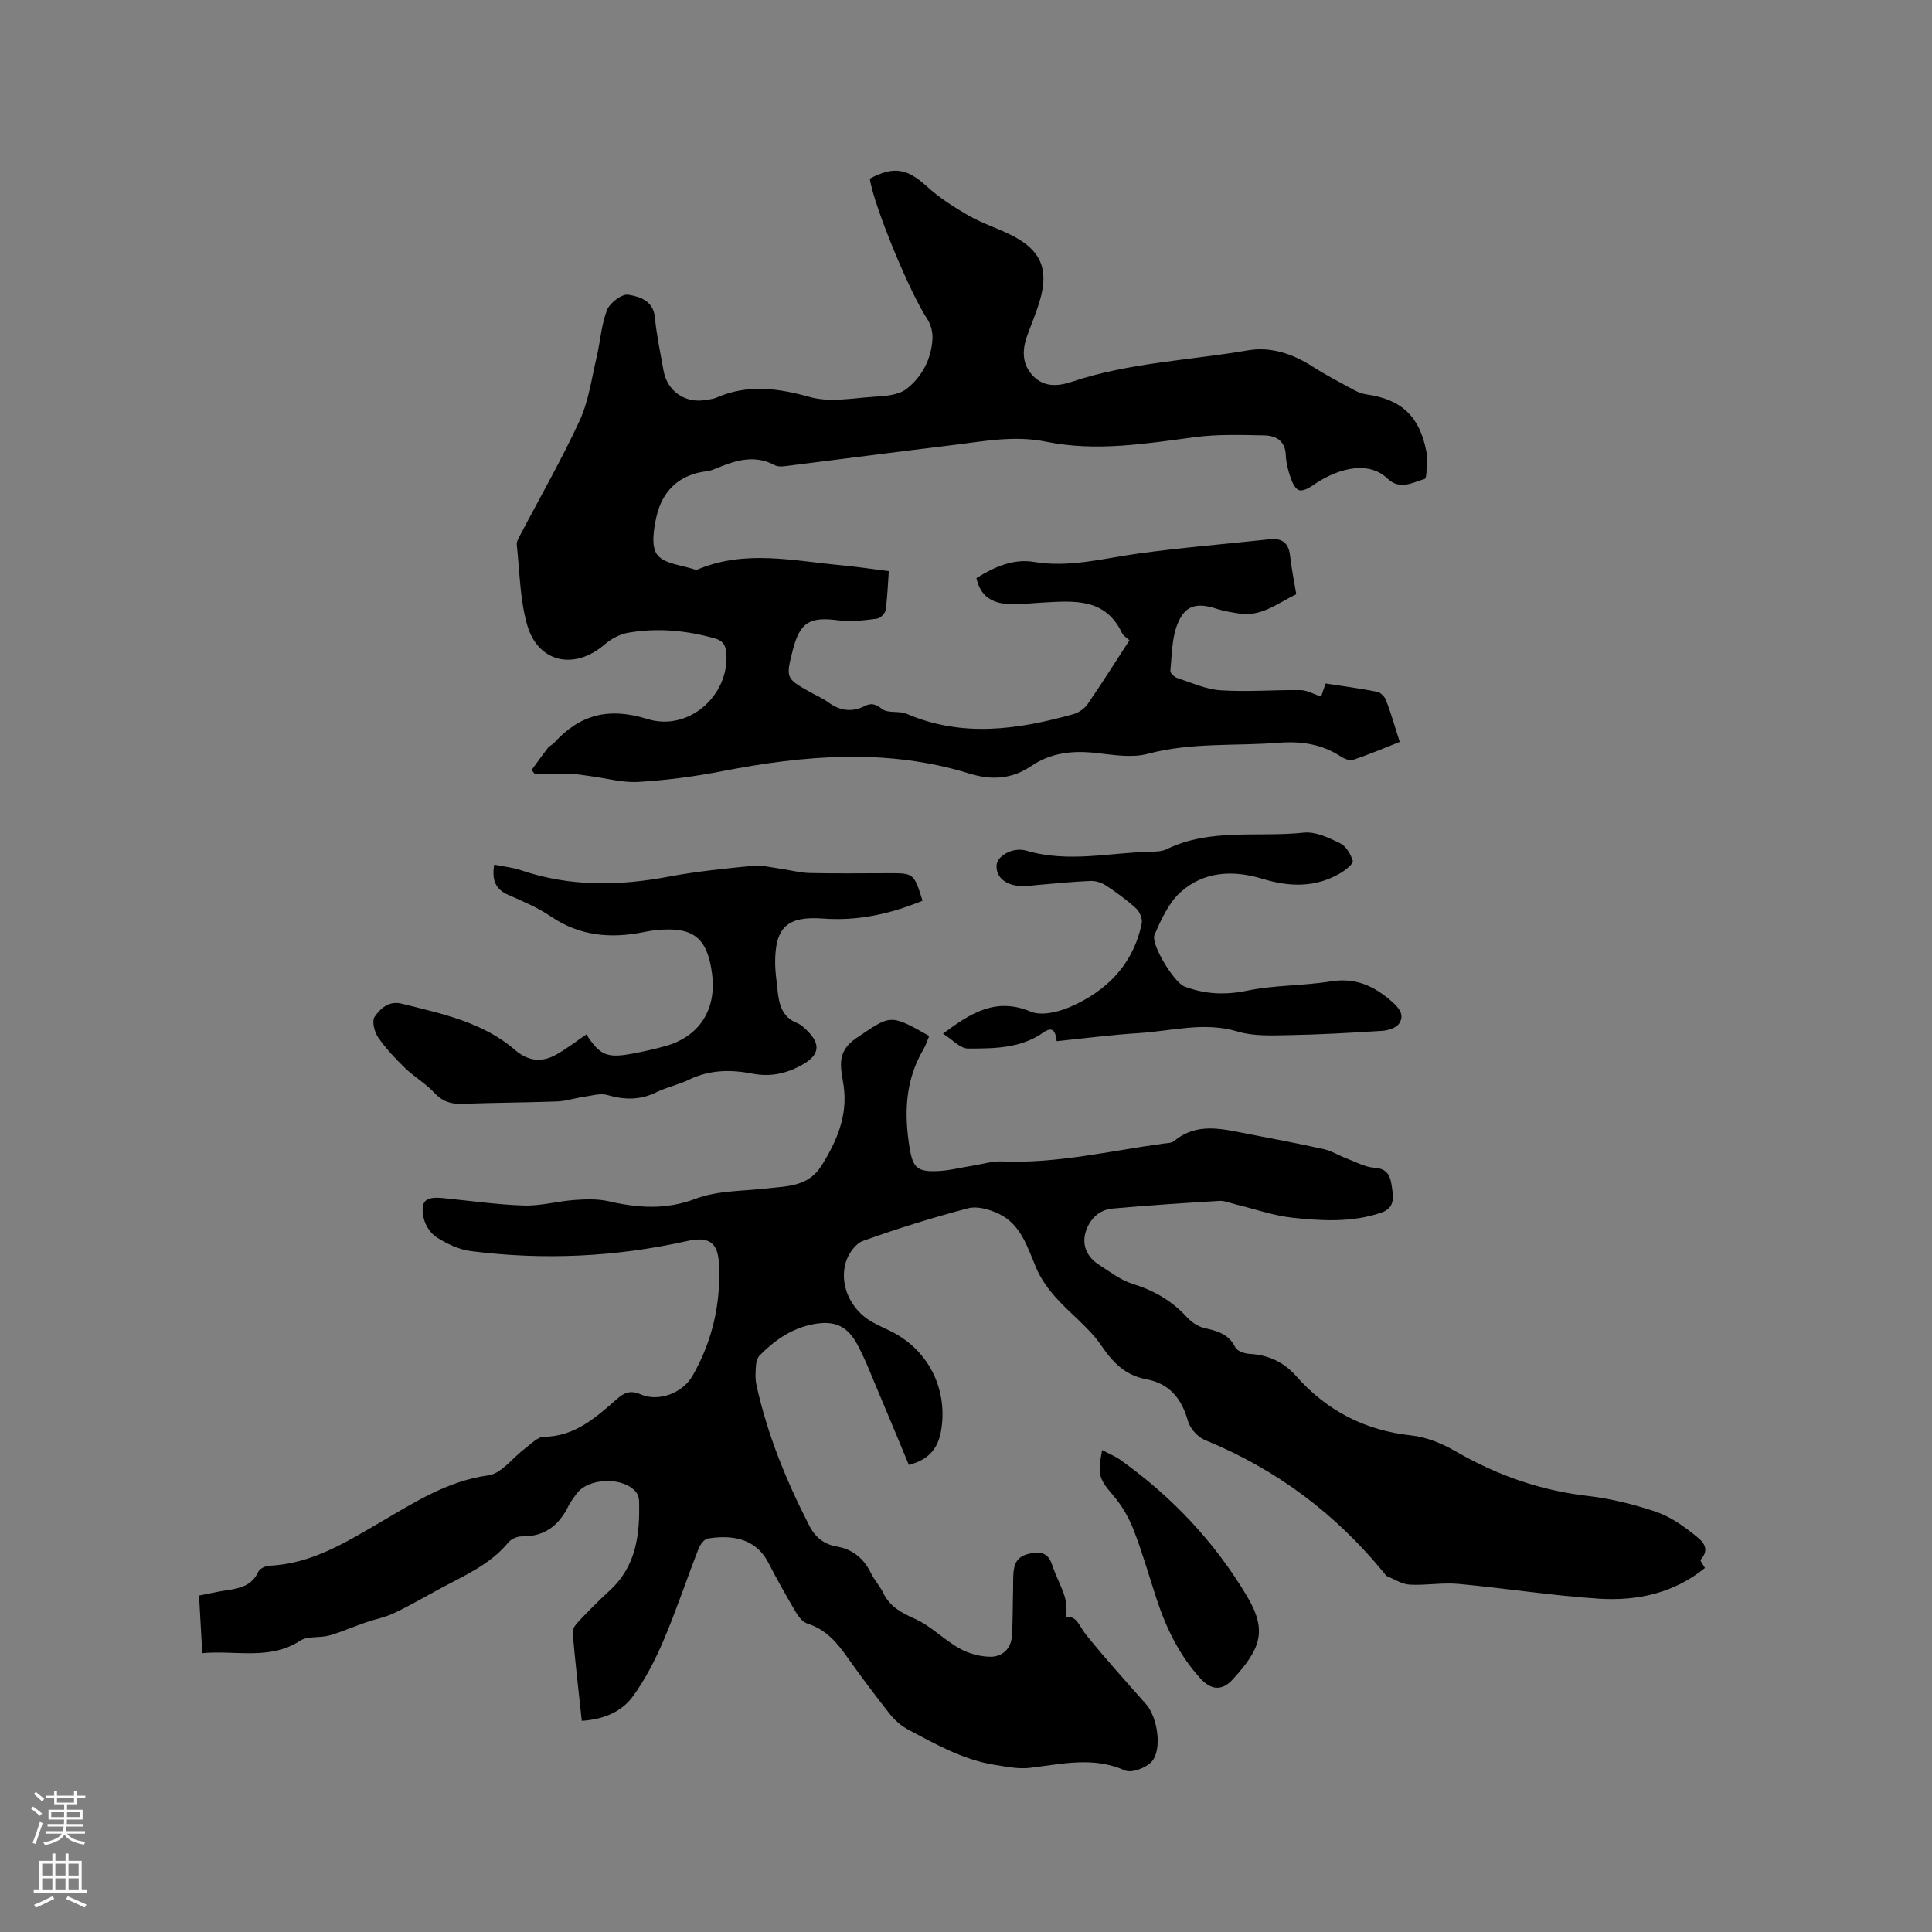 <svg enable-background="new 0 0 400 400" viewBox="0 0 400 400" xmlns="http://www.w3.org/2000/svg"><rect x="0" y="0" width="400" height="400" fill="#808080" stroke="none"/><g fill="#010000"><path d="m188.17 303.29c-2.21-5.3-4.38-10.56-6.6-15.8-1.32-3.11-2.52-6.29-4.14-9.25-2.1-3.85-4.83-4.88-9.05-4.08-4.46.85-7.97 3.3-11.07 6.44-.46.46-.73 1.27-.78 1.95-.1 1.37-.21 2.8.07 4.12 2.24 10.29 6.2 19.95 11 29.29 1.18 2.29 3.02 3.78 5.59 4.22 3.4.58 5.67 2.5 7.16 5.57.69 1.42 1.83 2.62 2.51 4.04 1.38 2.87 3.76 4.11 6.59 5.38 3.3 1.48 5.97 4.3 9.17 6.1 1.9 1.07 4.28 1.73 6.45 1.74 2.36.02 4.23-1.59 4.42-4.19.23-3.26.17-6.53.26-9.8.04-1.47-.06-2.98.22-4.4.43-2.22 2.14-2.91 4.23-3.12 2.06-.21 3.05.69 3.67 2.58.72 2.21 1.88 4.27 2.57 6.49.39 1.26.24 2.7.35 4.28 2.1-.46 2.7 1.92 4.08 3.63 3.99 4.93 8.24 9.64 12.44 14.39 2.32 2.62 3.38 9.31 1.15 11.84-1.15 1.31-4.18 2.44-5.54 1.84-6.6-2.94-13.07-1.32-19.67-.54-2.44.29-5.02-.25-7.49-.65-6.44-1.06-12.05-4.25-17.71-7.25-1.44-.76-2.79-1.94-3.8-3.22-3.03-3.82-5.96-7.73-8.77-11.71-2.17-3.08-4.47-5.83-8.28-7.02-.96-.3-1.85-1.39-2.4-2.33-1.99-3.37-3.92-6.79-5.71-10.27-2.83-5.51-8.3-5.71-12.56-5.02-.75.12-1.59 1.29-1.92 2.15-2.46 6.31-4.6 12.76-7.25 18.98-1.72 4.04-3.78 8.04-6.35 11.57-2.36 3.22-6.1 4.76-10.56 5.04-.67-6.21-1.37-12.28-1.9-18.36-.06-.74.72-1.68 1.32-2.31 2.05-2.15 4.13-4.28 6.32-6.27 5.58-5.08 6.32-11.71 6.12-18.66-.02-.58-.23-1.27-.58-1.71-2.7-3.34-10.1-3.06-12.47.44-.54.79-1.16 1.54-1.57 2.39-1.97 4.04-4.96 6.36-9.65 6.29-.94-.01-2.2.53-2.79 1.25-3.77 4.59-9.08 6.84-14.1 9.55-3.17 1.71-6.29 3.53-9.53 5.07-1.86.89-3.96 1.28-5.92 1.96-1.86.65-3.69 1.39-5.55 2.06-.86.31-1.74.61-2.63.77-1.79.33-3.95.02-5.35.93-6.39 4.14-13.33 1.94-20.29 2.59-.23-4.18-.44-7.95-.67-11.93 2.15-.41 3.98-.84 5.84-1.11 2.69-.39 5.14-.97 6.44-3.83.29-.65 1.5-1.2 2.32-1.24 8.74-.39 15.82-4.86 23.06-9.07 7.01-4.08 13.8-8.48 22.25-9.64 2.72-.37 5.01-3.65 7.55-5.53 1.25-.93 2.6-2.42 3.92-2.44 6.44-.07 10.74-3.98 15.12-7.81 1.54-1.35 2.78-1.92 4.99-.96 3.71 1.6 8.66-.35 10.65-3.81 4.17-7.26 5.96-15.14 5.48-23.49-.25-4.35-2.29-5.43-6.61-4.46-14.79 3.31-29.76 3.99-44.78 2.07-2.43-.31-4.88-1.5-6.99-2.81-1.27-.79-2.39-2.5-2.72-3.98-.77-3.57.33-4.54 3.97-4.18 5.59.55 11.17 1.36 16.77 1.54 3.44.11 6.91-.89 10.38-1.14 2.38-.17 4.87-.27 7.17.26 6.1 1.4 11.85 1.81 18.03-.53 4.53-1.72 9.79-1.56 14.73-2.13 4.27-.49 8.6-.34 11.36-4.79 3.16-5.09 5.39-10.29 4.53-16.43-.52-3.65-1.72-6.99 2.63-9.91 7.09-4.75 6.83-5.14 15.08-.43-.38.9-.68 1.89-1.19 2.76-3.78 6.38-4.03 13.26-2.88 20.32.69 4.23 1.6 5.06 5.82 4.89 2.38-.1 4.75-.72 7.12-1.09 2.09-.33 4.19-1 6.26-.91 11.35.48 22.32-2.2 33.44-3.7.73-.1 1.63-.09 2.14-.52 4.72-3.94 9.94-2.5 15.11-1.51 5.3 1.01 10.61 2.02 15.88 3.19 1.61.36 3.07 1.3 4.64 1.89 1.95.74 3.9 1.84 5.91 1.97 2.83.19 3.26 1.95 3.55 4 .31 2.21.65 4.35-2.35 5.34-6.03 2.01-12.18 1.65-18.27.99-3.95-.43-7.8-1.81-11.7-2.75-1.13-.27-2.29-.79-3.4-.73-7.38.44-14.76.93-22.13 1.59-2.92.26-4.86 2.38-5.6 5-.74 2.63.36 5.06 2.74 6.59 2.28 1.46 4.52 3.22 7.04 4 4.39 1.36 8.08 3.48 11.18 6.85.95 1.03 2.31 1.99 3.65 2.29 2.65.61 5.03 1.2 6.39 3.98.38.77 1.91 1.32 2.95 1.37 3.92.21 7.11 1.7 9.7 4.63 6.35 7.18 14.23 11.23 23.86 12.27 3.15.34 6.39 1.69 9.17 3.3 8.55 4.94 17.57 8.11 27.42 9.23 4.7.54 9.39 1.73 13.89 3.22 2.82.94 5.48 2.73 7.83 4.61 1.47 1.17 3.88 2.77 1.53 5.4-.13.14.54 1 .91 1.67-6.42 5.24-14.06 6.87-21.98 6.36-9.71-.63-19.35-2.17-29.05-3.06-3.34-.31-6.76.34-10.12.15-1.6-.09-3.15-1.13-4.71-1.77-.18-.07-.3-.3-.43-.46-10.07-12.4-22.44-21.67-37.26-27.72-1.49-.61-3.07-2.4-3.5-3.95-1.3-4.65-3.81-7.73-8.65-8.63-4.23-.79-6.8-3.33-9.22-6.89-2.56-3.77-6.44-6.62-9.52-10.07-1.62-1.82-3.11-3.92-4.05-6.15-1.82-4.32-3.14-8.98-7.76-11.16-1.89-.89-4.41-1.62-6.3-1.12-7.36 1.93-14.64 4.2-21.8 6.77-1.54.55-3.02 2.7-3.53 4.41-1.41 4.7 1.08 9.91 5.4 12.33 1.2.67 2.45 1.25 3.7 1.84 7.76 3.72 11.9 11.65 10.73 20.07-.53 3.82-2.16 6.52-6.77 7.71z"/><path d="m180.07 37c5.03-2.7 7.79-2.07 11.82 1.59 2.61 2.38 5.67 4.34 8.75 6.1 2.83 1.62 6.03 2.59 8.94 4.09 5.92 3.04 7.58 6.94 5.74 13.34-.73 2.54-1.79 4.98-2.68 7.47-1.07 3-1.03 5.93 1.3 8.3 2.29 2.33 5.16 2.09 8.01 1.14 11.84-3.95 24.31-4.42 36.48-6.5 4.63-.79 9.19.71 13.28 3.33 2.84 1.83 5.86 3.39 8.84 5 .73.4 1.57.68 2.39.8 7.23 1.03 10.96 4.55 12.36 11.76.06.31.17.63.15.94-.13 1.68.06 4.66-.52 4.82-2.43.67-5.04 2.4-7.67-.1-4.44-4.22-11.35-1.5-15.46 1.42-.82.58-2.11 1.24-2.87.98-.78-.27-1.38-1.57-1.71-2.53-.51-1.49-.95-3.08-1-4.64-.1-3.07-2.05-4.13-4.54-4.17-4.74-.08-9.53-.26-14.21.36-10.31 1.36-20.56 3.07-30.95.94-6.59-1.35-13.08-.03-19.58.75-11.04 1.33-22.07 2.79-33.11 4.16-1.14.14-2.54.44-3.44-.04-4.13-2.22-7.97-1.02-11.85.56-.68.28-1.39.6-2.11.68-5.68.64-9.22 3.92-10.48 9.27-.62 2.62-1.2 6.33.13 8.04 1.5 1.92 5.17 2.15 7.91 3.09.17.06.42-.04.62-.12 9.72-4.03 19.63-1.73 29.48-.81 3.16.29 6.31.77 9.93 1.22-.2 2.7-.28 5.42-.67 8.09-.1.68-1.1 1.68-1.78 1.76-2.59.32-5.28.7-7.83.36-6.14-.81-8.12.31-9.63 6.25-1.45 5.69-1.4 5.79 3.7 8.63 1.2.67 2.49 1.22 3.6 2.03 2.42 1.76 4.88 2.21 7.64.81 1.28-.65 2.24-.44 3.58.62 1.2.95 3.52.32 5.09 1 11.53 4.95 23.04 3.27 34.54.06 1.1-.31 2.29-1.16 2.94-2.1 2.94-4.27 5.7-8.67 8.64-13.19-.54-.51-1.25-.89-1.53-1.48-3.47-7.35-10-6.67-16.41-6.33-2.43.13-4.88.45-7.29.3-3.19-.2-5.67-1.62-6.45-5.37 3.63-2.27 7.62-4.06 11.87-3.35 7.35 1.23 14.28-.7 21.38-1.69 9.11-1.27 18.3-2 27.45-2.99 2.55-.27 3.93.71 4.23 3.37.3 2.69.85 5.34 1.29 8.01-3.77 1.79-7.18 4.71-11.78 4-1.56-.24-3.14-.49-4.64-.97-4.19-1.37-6.65-.79-8.22 3.25-1.14 2.95-1.11 6.37-1.43 9.6-.04.46.83 1.28 1.43 1.47 2.97.97 5.96 2.35 9.01 2.54 5.48.36 11.02-.11 16.53-.04 1.33.02 2.66.82 4.25 1.34.13-.39.49-1.44.92-2.71 3.63.56 7.18 1.02 10.7 1.72.73.14 1.57 1.06 1.85 1.81 1.01 2.67 1.79 5.42 2.8 8.57-3.25 1.28-6.42 2.63-9.68 3.72-.72.24-1.86-.28-2.61-.76-3.91-2.52-8.12-3.15-12.72-2.79-9.04.71-18.16-.11-27.14 2.29-3.34.89-7.18.21-10.75-.18-4.79-.52-9.24-.09-13.33 2.67-4.01 2.72-8.15 3.06-12.89 1.59-16.97-5.25-34.07-3.81-51.19-.48-5.7 1.11-11.5 1.87-17.29 2.22-3.27.2-6.62-.76-9.93-1.19-1.35-.18-2.71-.43-4.07-.48-2.51-.08-5.02-.02-7.53-.02-.2-.26-.4-.52-.6-.79 1.12-1.53 2.21-3.07 3.37-4.57.31-.41.88-.61 1.23-.99 5.37-5.9 11.29-7.49 19.35-4.99 8.65 2.68 17-4.98 16.36-13.55-.13-1.71-.65-2.64-2.39-3.14-5.91-1.66-11.9-2.22-17.93-1.17-1.73.3-3.56 1.28-4.9 2.44-6.2 5.37-13.78 3.79-16.02-4.07-1.51-5.31-1.54-11.05-2.15-16.61-.06-.55.31-1.2.59-1.74 4.17-7.97 8.66-15.79 12.43-23.94 1.86-4.03 2.46-8.66 3.5-13.05.78-3.28.97-6.76 2.17-9.85.58-1.48 3.08-3.38 4.4-3.16 2.32.38 5.17 1.19 5.51 4.71.35 3.68 1.13 7.32 1.78 10.97.76 4.3 4.47 6.87 8.76 6.11.73-.13 1.51-.18 2.17-.47 6.47-2.84 12.75-1.99 19.41-.13 4.08 1.14 8.77.23 13.17-.06 2.32-.15 5.1-.31 6.78-1.61 3.22-2.5 5.17-6.18 5.4-10.41.07-1.33-.32-2.91-1.04-4.02-3.53-5.24-10.98-23.11-11.95-29.11z"/><path d="m191 186.48c-6.7 2.77-13.46 4.23-20.57 3.7-7.47-.56-10.03 1.82-9.94 9.39.02 1.79.31 3.58.49 5.37.28 2.93.89 5.61 4.07 6.88.85.34 1.58 1.07 2.25 1.75 2.62 2.67 2.28 4.84-.92 6.71-3.32 1.94-6.74 2.76-10.64 2-4.41-.86-8.81-.82-13.04 1.23-2.18 1.06-4.63 1.56-6.8 2.63-3.35 1.64-6.59 1.61-10.12.58-1.53-.45-3.4.16-5.1.4-1.76.25-3.49.85-5.25.92-6.56.24-13.13.25-19.69.5-2.39.09-4.17-.5-5.85-2.32-1.78-1.92-4.15-3.28-6.04-5.11-2.02-1.96-3.99-4.04-5.57-6.35-.77-1.12-1.32-3.36-.72-4.24 1.18-1.72 2.97-3.39 5.61-2.72 8.3 2.08 16.76 3.79 23.5 9.61 2.7 2.33 5.52 2.6 8.48.94 2.18-1.23 4.18-2.78 6.25-4.19 2.81 4.35 4.27 4.97 9.59 3.97 2.29-.43 4.57-.93 6.8-1.56 6.98-1.96 10.56-7.51 9.65-14.83-.94-7.56-3.86-9.91-11.44-9.18-.95.09-1.89.25-2.82.44-6.8 1.36-13.19.79-19.14-3.26-2.69-1.83-5.76-3.13-8.76-4.44-2.73-1.18-3.48-3.11-2.96-6.28 1.95.39 3.82.57 5.55 1.16 10.1 3.42 20.28 3.27 30.63 1.31 5.71-1.08 11.53-1.65 17.32-2.23 1.82-.18 3.72.31 5.58.57 2.08.28 4.14.87 6.22.92 5.4.13 10.81.04 16.22.04 5.37-.02 5.37-.02 7.16 5.69z"/><path d="m218.78 215.56c-.24-2.09-.85-3.15-2.79-1.78-4.7 3.31-10.21 3.3-15.56 3.31-1.64 0-3.28-1.89-5.2-3.09 5.76-4.26 10.93-7.59 18.16-4.56 2.21.93 5.66.11 8.1-.94 7.66-3.31 13.13-8.84 14.89-17.3.2-.94-.41-2.43-1.16-3.11-1.94-1.78-4.1-3.35-6.31-4.8-.89-.59-2.14-.94-3.2-.9-3.7.16-7.39.54-11.09.85-.84.07-1.68.23-2.53.24-3.68.04-5.98-1.75-5.75-4.42.16-1.86 3.37-3.76 6.19-2.93 8.76 2.58 17.47.34 26.2.19.94-.02 1.98-.09 2.79-.49 9.07-4.43 18.93-2.42 28.41-3.44 2.43-.26 5.18 1.06 7.53 2.2 1.22.59 2.2 2.27 2.62 3.66.16.53-1.41 1.83-2.4 2.43-5.18 3.12-10.64 2.99-16.25 1.28-6.13-1.87-12.2-1.6-17.06 2.8-2.44 2.22-3.97 5.64-5.34 8.77-.84 1.93 4.06 9.89 6.18 10.7 4.23 1.62 8.43 1.82 13.02.87 5.66-1.17 11.58-.99 17.31-1.92 5.11-.83 8.97.96 12.62 4.17 1.51 1.33 2.71 2.77 1.51 4.57-.6.9-2.27 1.42-3.5 1.5-6.52.42-13.05.78-19.58.9-3.47.06-7.13.22-10.37-.76-6.94-2.08-13.65-.09-20.43.33-5.61.34-11.18 1.08-17.01 1.67z"/><path d="m228.18 300.22c1.47.78 2.74 1.29 3.82 2.06 10.66 7.61 19.48 16.95 26.19 28.22 4.29 7.2 2.75 10.92-2.95 17.19-2.27 2.49-4.52 2.22-6.75-.23-4.36-4.8-7.1-10.49-9.09-16.59-1.55-4.73-2.91-9.53-4.71-14.16-.97-2.5-2.4-4.97-4.14-7.01-2.97-3.5-3.37-4.15-2.37-9.48z"/></g><path d="m6.44 374.46.42-.45c.65.47 1.27.95 1.85 1.44l-.45.49c-.65-.56-1.25-1.06-1.82-1.48m.93 7.33-.63-.26c.55-1.36 1.05-2.8 1.52-4.33.19.1.38.19.59.27-.46 1.29-.95 2.73-1.48 4.32m-.38-10.38.44-.42c.43.34 1.01.82 1.74 1.44l-.49.49c-.53-.51-1.09-1.01-1.69-1.51m2.5.35h1.72v-1.04h.59v1.04h3.52v-1.04h.59v1.04h1.75v.53h-1.75v1.42h-2.03v.97h3.22v2.03h-3.24c0 .35-.01.66-.03.93h3.32v.53h-3.37c-.03.27-.08.58-.15.94h3.96v.53h-3.71c.67.92 1.93 1.48 3.79 1.68-.13.24-.23.44-.29.59-2.13-.38-3.48-1.08-4.04-2.12-.43.97-1.77 1.72-4.03 2.23-.09-.19-.2-.37-.33-.55 2.1-.42 3.37-1.03 3.81-1.83h-3.36v-.53h3.58c.08-.29.13-.61.16-.94h-3.33v-.53h3.39c.02-.27.04-.58.04-.93h-3.23v-2.03h3.25v-.97h-2.07v-1.42h-1.73zm1.12 3.44v1h2.65c.01-.3.02-.44.01-.4v-.25-.35zm1.19-2h3.52v-.91h-3.52zm4.71 2h-2.63v.59c0 .15-.01.28-.01.4h2.64z" fill="#fbfafc"/><path d="m13.56 383.74h.63v1.52h2.72v6.07h1.13v.6h-11.06v-.6h1.13v-6.07h2.73v-1.52h.63v1.52h2.1v-1.52zm-2.69 8.83.38.56c-1.24.63-2.53 1.25-3.85 1.85-.1-.21-.21-.42-.34-.63 1.36-.55 2.63-1.15 3.81-1.78m-2.13-4.27h2.1v-2.45h-2.1zm0 3.04h2.1v-2.46h-2.1zm2.72-3.04h2.1v-2.45h-2.1zm0 3.04h2.1v-2.46h-2.1zm6.07 3.6c-1.41-.71-2.7-1.3-3.86-1.78l.35-.56c1.45.62 2.75 1.19 3.88 1.72zm-1.25-9.09h-2.1v2.45h2.1zm-2.09 5.49h2.1v-2.46h-2.1z" fill="#fbfafc"/></svg>